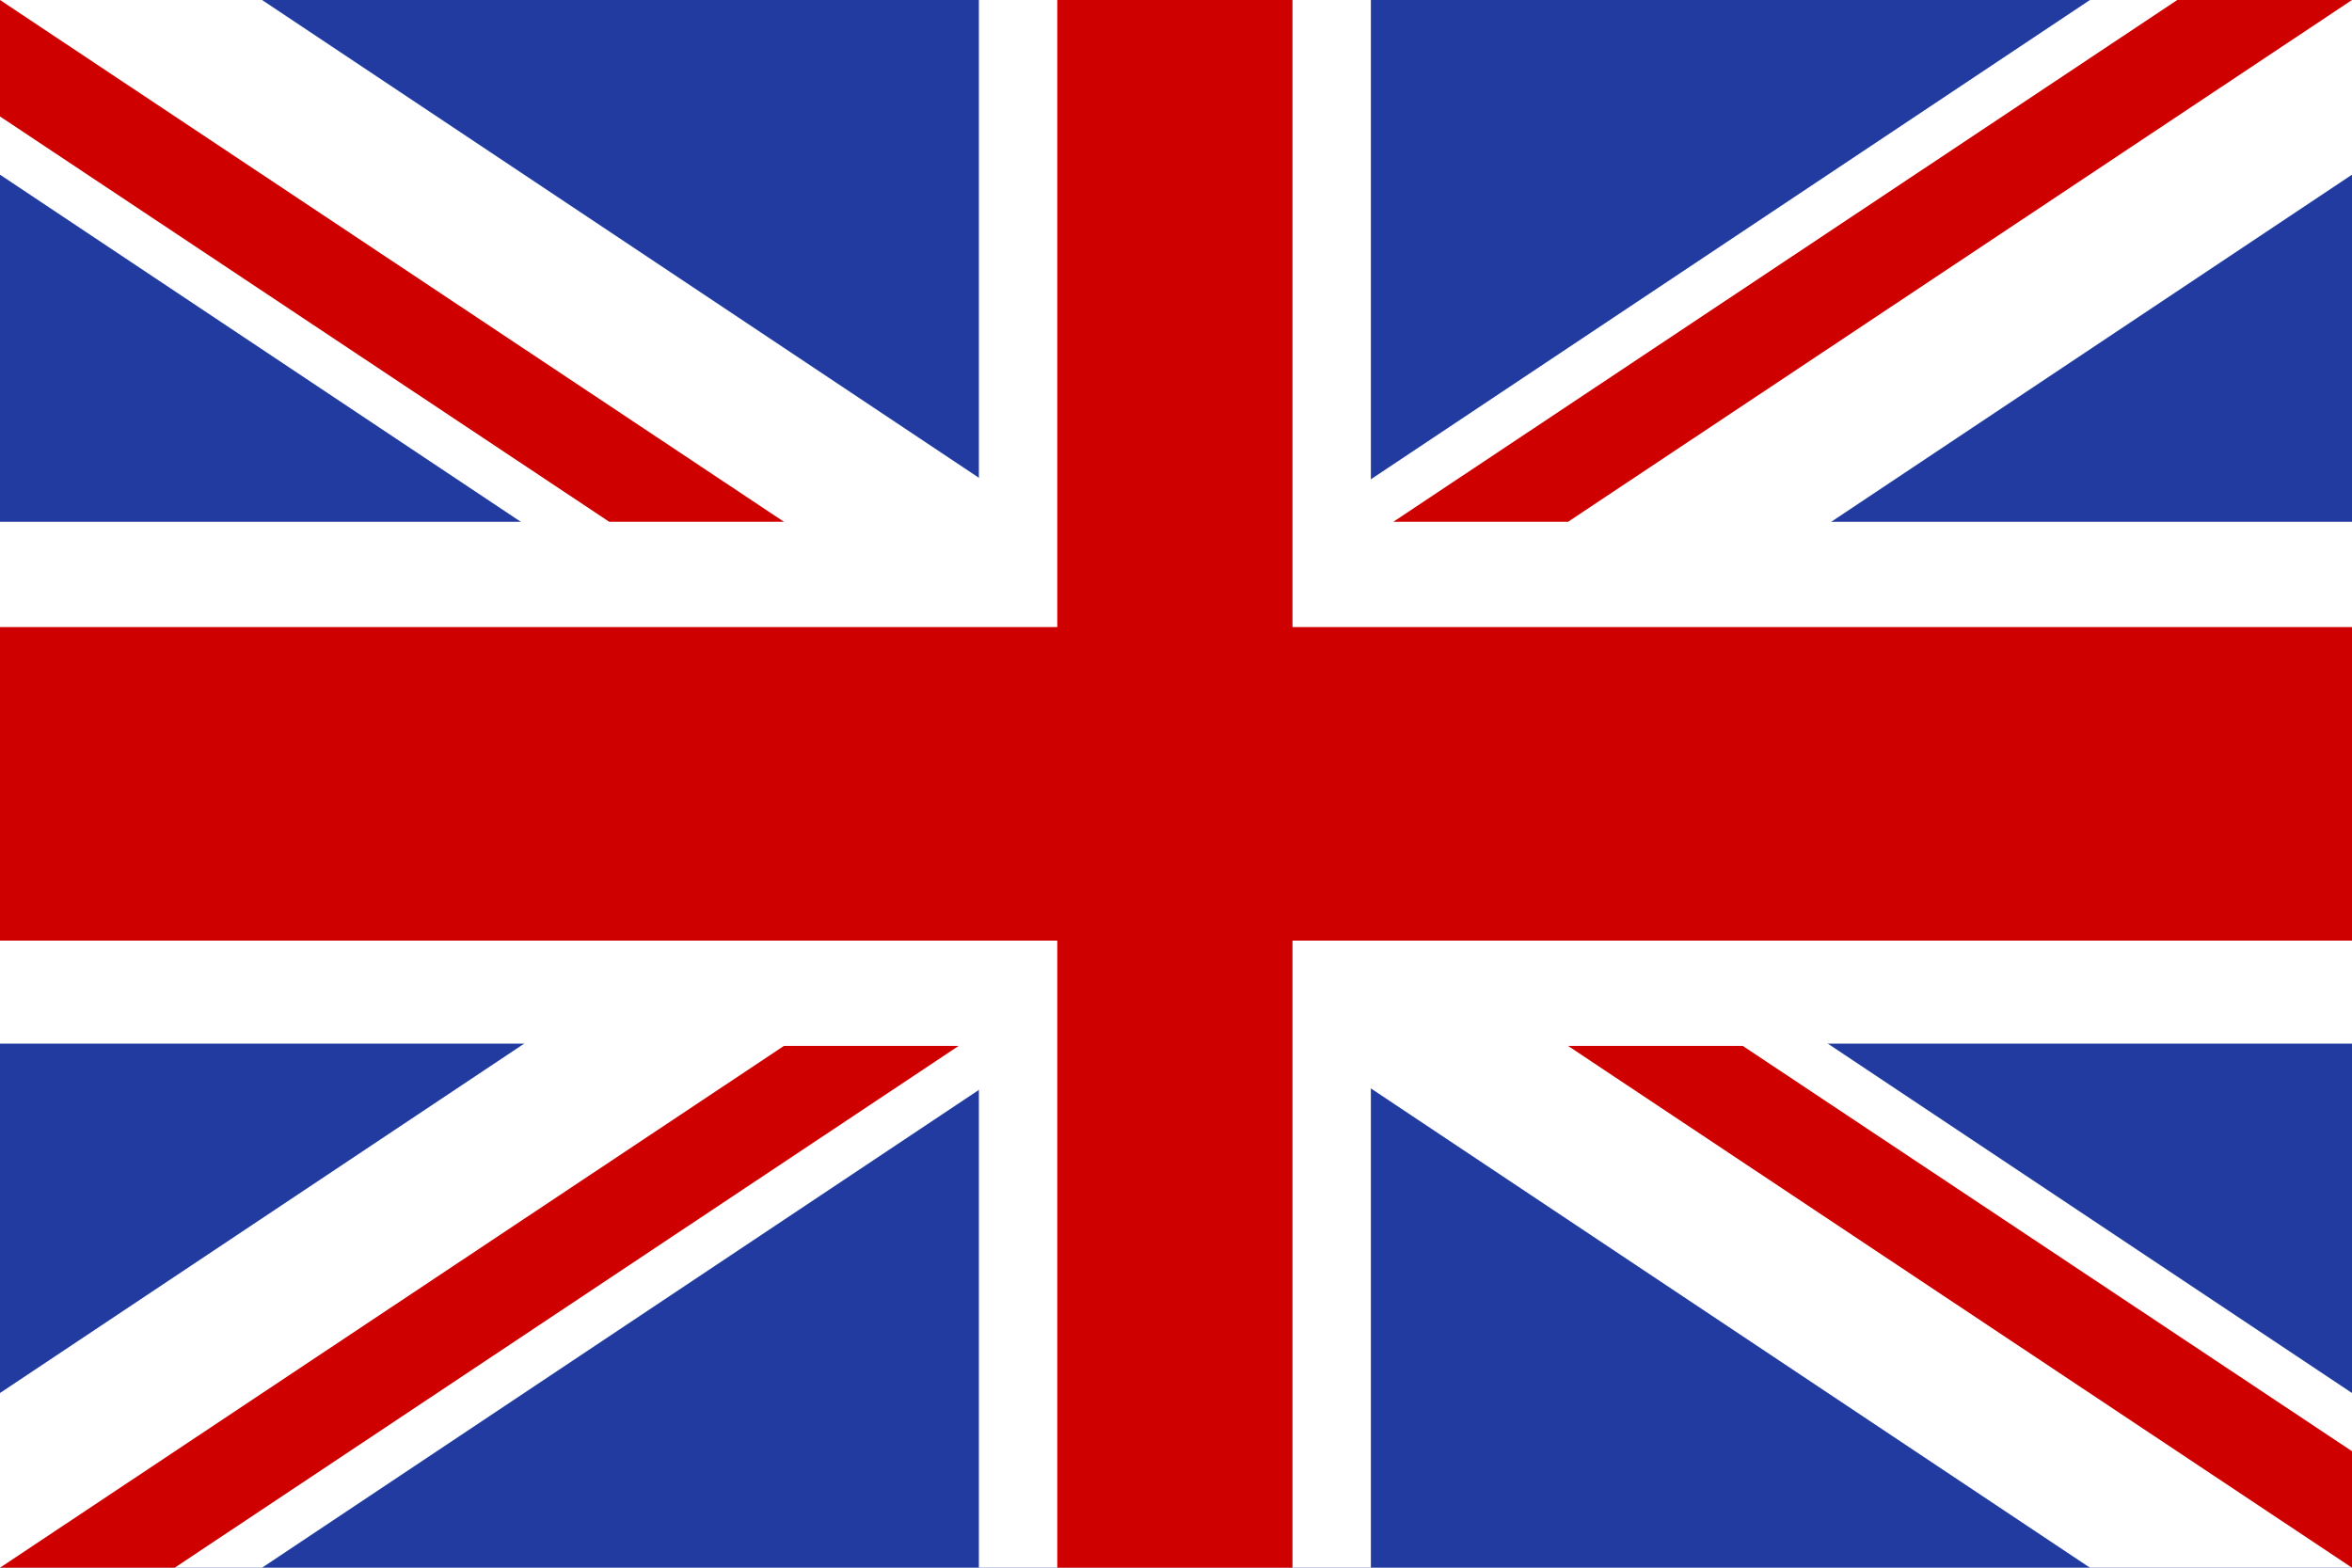 <?xml version="1.0" encoding="utf-8"?>
<!-- Generator: Adobe Illustrator 27.7.0, SVG Export Plug-In . SVG Version: 6.00 Build 0)  -->
<svg version="1.1" id="Laag_1" xmlns="http://www.w3.org/2000/svg" xmlns:xlink="http://www.w3.org/1999/xlink" x="0px" y="0px"
	 viewBox="0 0 105 70" style="enable-background:new 0 0 105 70;" xml:space="preserve">
<style type="text/css">
	.st0{fill:#213BA1;}
	.st1{fill:#FFFFFF;}
	.st2{fill:#CE0000;}
</style>
<rect class="st0" width="105" height="70"/>
<polygon class="st1" points="93.3,0 0,62.2 0,70 11.7,70 105,7.8 105,0 "/>
<polygon class="st1" points="0,0 0,7.8 93.3,70 105,70 105,62.2 11.7,0 "/>
<rect x="43.7" y="0" class="st1" width="17.5" height="70"/>
<rect x="0" y="23.3" class="st1" width="105" height="23.3"/>
<rect x="0" y="28" class="st2" width="105" height="14"/>
<rect x="47.2" y="0" class="st2" width="10.5" height="70"/>
<polygon class="st2" points="35,46.7 0,70 7.8,70 42.8,46.7 "/>
<polygon class="st2" points="97.2,0 62.2,23.3 70,23.3 105,0 "/>
<polygon class="st2" points="70,46.7 105,70 105,64.8 77.8,46.7 "/>
<polygon class="st2" points="0,5.2 27.2,23.3 35,23.3 0,0 "/>
<g>
</g>
<g>
</g>
<g>
</g>
<g>
</g>
<g>
</g>
<g>
</g>
<g>
</g>
<g>
</g>
<g>
</g>
<g>
</g>
<g>
</g>
<g>
</g>
<g>
</g>
<g>
</g>
<g>
</g>
</svg>
